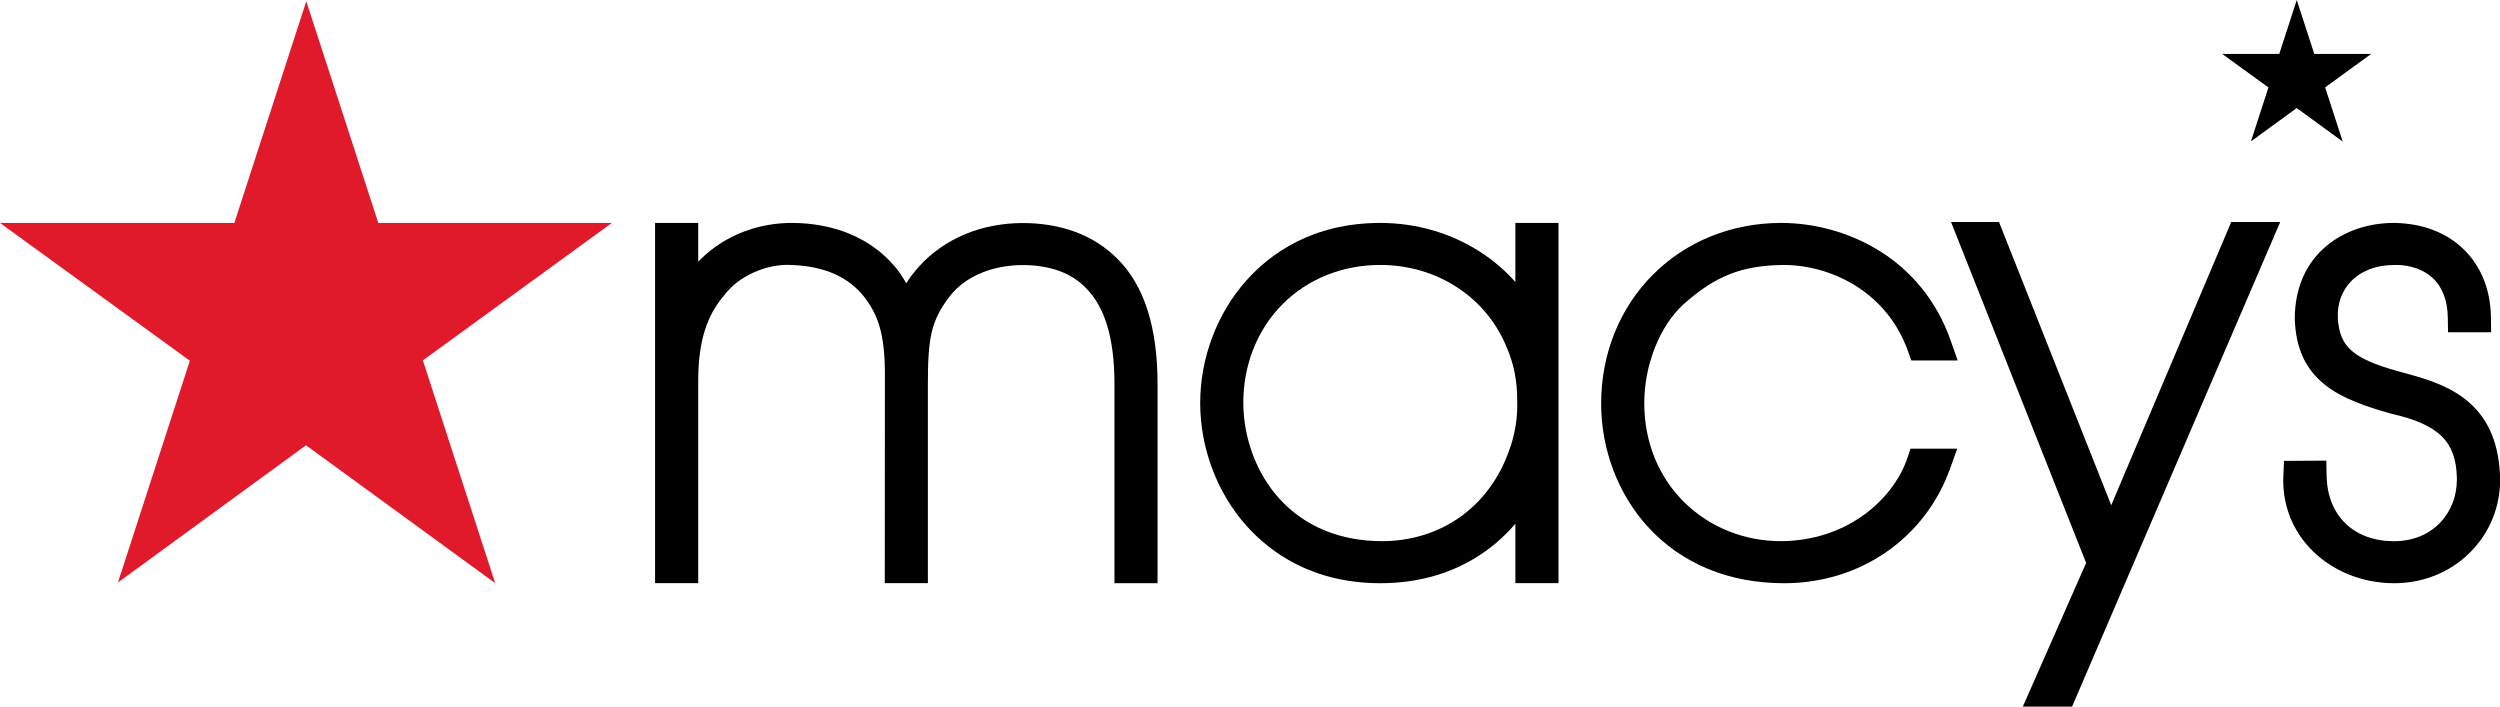 <?xml version="1.0" encoding="UTF-8" standalone="no"?>
<svg
   xmlns:dc="http://purl.org/dc/elements/1.1/"
   xmlns:cc="http://creativecommons.org/ns#"
   xmlns:rdf="http://www.w3.org/1999/02/22-rdf-syntax-ns#"
   xmlns:svg="http://www.w3.org/2000/svg"
   xmlns="http://www.w3.org/2000/svg"
   xmlns:sodipodi="http://sodipodi.sourceforge.net/DTD/sodipodi-0.dtd"
   xmlns:inkscape="http://www.inkscape.org/namespaces/inkscape"
   width="264.583mm"
   height="74.779mm"
   version="1.2"
   id="svg126"
   sodipodi:docname="A.svg"
   inkscape:version="0.92.4 (5da689c313, 2019-01-14)">
  <sodipodi:namedview
     pagecolor="#ffffff"
     bordercolor="#666666"
     borderopacity="1"
     objecttolerance="10"
     gridtolerance="10"
     guidetolerance="10"
     inkscape:pageopacity="0"
     inkscape:pageshadow="2"
     inkscape:window-width="1920"
     inkscape:window-height="1017"
     id="namedview128"
     showgrid="false"
     fit-margin-top="0"
     fit-margin-left="0"
     fit-margin-right="0"
     fit-margin-bottom="0"
     inkscape:zoom="0.78017448"
     inkscape:cx="844.6066"
     inkscape:cy="-168.73501"
     inkscape:window-x="1912"
     inkscape:window-y="-8"
     inkscape:window-maximized="1"
     inkscape:current-layer="svg126">
    <inkscape:grid
       type="xygrid"
       id="grid143"
       originx="1036.302"
       originy="1213" />
  </sodipodi:namedview>
  <desc
     id="desc2">Created by HiQPdf</desc>
  <defs
     id="defs4" />
  <g
     style="fill:#0000ff;fill-opacity:1;fill-rule:evenodd;stroke:#000000;stroke-width:1;stroke-linecap:square;stroke-linejoin:miter;stroke-miterlimit:2;stroke-opacity:1"
     id="g6-1"
     stroke-miterlimit="2"
     transform="matrix(14.777,0,0,14.777,-118.219,-444.417)" />
  <g
     style="fill:#0000ff;fill-opacity:1;fill-rule:evenodd;stroke:#000000;stroke-width:1;stroke-linecap:square;stroke-linejoin:miter;stroke-miterlimit:2;stroke-opacity:1"
     id="g8-8"
     stroke-miterlimit="2"
     transform="matrix(14.777,0,0,14.777,-118.219,-444.417)" />
  <g
     style="fill:#0000ff;fill-opacity:1;fill-rule:evenodd;stroke:#000000;stroke-width:1;stroke-linecap:square;stroke-linejoin:miter;stroke-miterlimit:2;stroke-opacity:1"
     id="g10-2"
     stroke-miterlimit="2"
     transform="matrix(14.777,0,0,14.777,-118.219,-444.417)" />
  <g
     style="fill:#0000ff;fill-opacity:1;fill-rule:evenodd;stroke:#000000;stroke-width:1;stroke-linecap:square;stroke-linejoin:miter;stroke-miterlimit:2;stroke-opacity:1"
     id="g12-8"
     stroke-miterlimit="2"
     transform="matrix(14.777,0,0,14.777,-118.219,-444.417)" />
  <g
     style="fill:#0000ff;fill-opacity:1;fill-rule:evenodd;stroke:#000000;stroke-width:1;stroke-linecap:square;stroke-linejoin:miter;stroke-miterlimit:2;stroke-opacity:1"
     id="g14-9"
     transform="matrix(13.069,0,0,13.069,0,-288.614)"
     stroke-miterlimit="2" />
  <g
     style="fill:#0000ff;fill-opacity:1;fill-rule:evenodd;stroke:#000000;stroke-width:1;stroke-linecap:square;stroke-linejoin:miter;stroke-miterlimit:2;stroke-opacity:1"
     id="g16-6"
     transform="matrix(13.069,0,0,13.069,-2352.419,-981.27)"
     stroke-miterlimit="2" />
  <g
     style="fill:#0000ff;fill-opacity:1;fill-rule:evenodd;stroke:#000000;stroke-width:1;stroke-linecap:square;stroke-linejoin:miter;stroke-miterlimit:2;stroke-opacity:1"
     id="g18-7"
     transform="matrix(13.069,0,0,13.069,0,-282.682)"
     stroke-miterlimit="2" />
  <g
     style="fill:#000000;fill-opacity:1;fill-rule:evenodd;stroke:none;stroke-width:1;stroke-linecap:square;stroke-linejoin:bevel"
     id="g22-3"
     transform="matrix(6.563,0,0,6.563,0,-1.249)">
    <path
       style="vector-effect:none;fill:#000000;fill-opacity:1;fill-rule:evenodd"
       inkscape:connector-curvature="0"
       id="path20-9"
       d="m 150.179,24.467 c -1.151,-0.873 -2.541,-1.25 -3.898,-1.618 l -0.151,-0.039 c -1.407,-0.395 -2.238,-0.761 -2.782,-1.225 -0.551,-0.473 -0.818,-1.099 -0.863,-2.027 -0.019,-0.425 0.04,-0.833 0.175,-1.211 0.136,-0.373 0.341,-0.707 0.61,-0.99 0.301,-0.319 0.68,-0.57 1.122,-0.745 0.461,-0.181 0.975,-0.272 1.544,-0.272 0.464,-0.018 0.937,0.06 1.367,0.215 0.399,0.145 0.742,0.357 1.019,0.629 0.265,0.263 0.475,0.59 0.622,0.973 0.154,0.403 0.236,0.866 0.243,1.377 l 0.016,0.905 h 2.625 l -0.012,-0.935 c -0.029,-1.669 -0.606,-3.098 -1.672,-4.129 -1.054,-1.023 -2.514,-1.575 -4.232,-1.599 -1.569,0 -3.029,0.495 -4.11,1.394 -1.27,1.058 -1.941,2.592 -1.941,4.454 0.06,1.792 0.647,3.072 1.849,4.026 1.07,0.855 2.548,1.329 3.999,1.748 1.511,0.334 2.508,0.782 3.136,1.411 0.581,0.582 0.864,1.367 0.894,2.466 l 0.002,0.131 c 0,0.517 -0.09,1.009 -0.269,1.461 -0.175,0.447 -0.434,0.85 -0.767,1.195 -0.345,0.355 -0.756,0.63 -1.225,0.821 -0.483,0.194 -1.01,0.292 -1.567,0.292 -1.213,0 -2.241,-0.377 -2.97,-1.09 -0.727,-0.709 -1.121,-1.715 -1.143,-2.912 l -0.015,-0.908 -2.582,0.015 -0.047,1.165 c 0,0.782 0.139,1.535 0.413,2.241 0.276,0.703 0.683,1.345 1.211,1.91 0.627,0.668 1.426,1.216 2.311,1.585 0.875,0.363 1.852,0.555 2.822,0.555 0.911,0 1.791,-0.174 2.616,-0.521 0.822,-0.348 1.546,-0.853 2.154,-1.499 0.59,-0.626 1.034,-1.348 1.321,-2.145 0.289,-0.796 0.41,-1.638 0.36,-2.503 -0.108,-2.065 -0.823,-3.571 -2.185,-4.602" />
  </g>
  <g
     style="fill:#0000ff;fill-opacity:1;fill-rule:evenodd;stroke:#000000;stroke-width:1;stroke-linecap:square;stroke-linejoin:miter;stroke-miterlimit:2;stroke-opacity:1"
     id="g24-4"
     transform="matrix(13.069,0,0,13.069,0,-282.682)"
     stroke-miterlimit="2" />
  <g
     style="fill:#0000ff;fill-opacity:1;fill-rule:evenodd;stroke:#000000;stroke-width:1;stroke-linecap:square;stroke-linejoin:miter;stroke-miterlimit:2;stroke-opacity:1"
     id="g26-3"
     transform="matrix(13.069,0,0,13.069,1769.66,-281.482)"
     stroke-miterlimit="2" />
  <g
     style="fill:#0000ff;fill-opacity:1;fill-rule:evenodd;stroke:#000000;stroke-width:1;stroke-linecap:square;stroke-linejoin:miter;stroke-miterlimit:2;stroke-opacity:1"
     id="g28-5"
     transform="matrix(14.777,0,0,14.777,0,-326.198)"
     stroke-miterlimit="2" />
  <g
     style="fill:#0000ff;fill-opacity:1;fill-rule:evenodd;stroke:#000000;stroke-width:1;stroke-linecap:square;stroke-linejoin:miter;stroke-miterlimit:2;stroke-opacity:1"
     id="g34-1"
     transform="matrix(14.777,0,0,14.777,0,-326.198)"
     stroke-miterlimit="2" />
  <g
     style="fill:#0000ff;fill-opacity:1;fill-rule:evenodd;stroke:#000000;stroke-width:1;stroke-linecap:square;stroke-linejoin:miter;stroke-miterlimit:2;stroke-opacity:1"
     id="g36-7"
     transform="matrix(13.069,0,0,13.069,1769.66,-281.482)"
     stroke-miterlimit="2" />
  <g
     style="fill:#0000ff;fill-opacity:1;fill-rule:evenodd;stroke:#000000;stroke-width:1;stroke-linecap:square;stroke-linejoin:miter;stroke-miterlimit:2;stroke-opacity:1"
     id="g38-3"
     transform="matrix(13.069,0,0,13.069,0,-282.682)"
     stroke-miterlimit="2" />
  <g
     style="fill:#0000ff;fill-opacity:1;fill-rule:evenodd;stroke:#000000;stroke-width:1;stroke-linecap:square;stroke-linejoin:miter;stroke-miterlimit:2;stroke-opacity:1"
     id="g40-2"
     transform="matrix(13.069,0,0,13.069,1554.103,-104.169)"
     stroke-miterlimit="2" />
  <g
     style="fill:#0000ff;fill-opacity:1;fill-rule:evenodd;stroke:#000000;stroke-width:1;stroke-linecap:square;stroke-linejoin:miter;stroke-miterlimit:2;stroke-opacity:1"
     id="g42-8"
     transform="matrix(14.777,0,0,14.777,0,-326.198)"
     stroke-miterlimit="2" />
  <g
     style="fill:#0000ff;fill-opacity:1;fill-rule:evenodd;stroke:#000000;stroke-width:1;stroke-linecap:square;stroke-linejoin:miter;stroke-miterlimit:2;stroke-opacity:1"
     id="g48-3"
     transform="matrix(14.777,0,0,14.777,0,-326.198)"
     stroke-miterlimit="2" />
  <g
     style="fill:#0000ff;fill-opacity:1;fill-rule:evenodd;stroke:#000000;stroke-width:1;stroke-linecap:square;stroke-linejoin:miter;stroke-miterlimit:2;stroke-opacity:1"
     id="g50-3"
     transform="matrix(13.069,0,0,13.069,1554.103,-104.169)"
     stroke-miterlimit="2" />
  <g
     style="fill:#0000ff;fill-opacity:1;fill-rule:evenodd;stroke:#000000;stroke-width:1;stroke-linecap:square;stroke-linejoin:miter;stroke-miterlimit:2;stroke-opacity:1"
     id="g52-8"
     transform="matrix(13.069,0,0,13.069,0,-282.682)"
     stroke-miterlimit="2" />
  <g
     style="fill:#000000;fill-opacity:1;fill-rule:evenodd;stroke:none;stroke-width:1;stroke-linecap:square;stroke-linejoin:bevel"
     id="g56-4"
     transform="matrix(6.563,0,0,6.563,0,-1.249)">
    <path
       style="vector-effect:none;fill:#000000;fill-opacity:1;fill-rule:evenodd"
       inkscape:connector-curvature="0"
       id="path54-2"
       d="m 102.607,18.734 c 0.978,-0.875 1.868,-1.456 2.803,-1.828 0.927,-0.37 1.945,-0.551 3.293,-0.567 1.498,0 3.038,0.437 4.336,1.232 1.51,0.927 2.628,2.303 3.232,3.979 l 0.217,0.609 h 2.827 l -0.43,-1.224 c -0.838,-2.384 -2.4,-4.307 -4.518,-5.565 -1.726,-1.027 -3.788,-1.593 -5.804,-1.593 -3.019,0 -5.799,1.122 -7.827,3.16 -2.031,2.035 -3.15,4.826 -3.15,7.856 0,2.788 1.036,5.522 2.841,7.499 2.057,2.253 4.934,3.444 8.316,3.444 2.263,0 4.411,-0.654 6.21,-1.892 1.799,-1.242 3.145,-2.997 3.892,-5.076 l 0.445,-1.232 h -2.849 l -0.21,0.623 c -0.431,1.254 -1.37,2.484 -2.58,3.375 -1.433,1.056 -3.194,1.624 -5.088,1.639 -1.11,0 -2.186,-0.202 -3.195,-0.601 -1.002,-0.4 -1.9,-0.98 -2.67,-1.726 -0.795,-0.768 -1.414,-1.687 -1.842,-2.727 -0.425,-1.042 -0.641,-2.175 -0.641,-3.363 0,-1.156 0.23,-2.339 0.666,-3.42 0.427,-1.063 1.025,-1.964 1.726,-2.602" />
  </g>
  <g
     style="fill:#0000ff;fill-opacity:1;fill-rule:evenodd;stroke:#000000;stroke-width:1;stroke-linecap:square;stroke-linejoin:miter;stroke-miterlimit:2;stroke-opacity:1"
     id="g58-4"
     transform="matrix(13.069,0,0,13.069,0,-282.682)"
     stroke-miterlimit="2" />
  <g
     style="fill:#000000;fill-opacity:1;fill-rule:evenodd;stroke:none;stroke-width:1;stroke-linecap:square;stroke-linejoin:bevel"
     id="g62-0"
     transform="matrix(6.563,0,0,6.563,0,-1.249)">
    <path
       style="vector-effect:none;fill:#000000;fill-opacity:1;fill-rule:evenodd"
       inkscape:connector-curvature="0"
       id="path60-3"
       d="m 92.359,13.776 v 3.604 c -0.564,-0.64 -1.225,-1.221 -1.958,-1.714 -1.835,-1.236 -4.005,-1.889 -6.278,-1.889 -4.164,0 -6.736,1.908 -8.159,3.507 -1.789,2.002 -2.815,4.725 -2.815,7.471 0,2.743 1.025,5.466 2.812,7.47 1.425,1.601 3.998,3.51 8.162,3.51 2.159,0 4.106,-0.516 5.785,-1.535 0.922,-0.56 1.741,-1.261 2.451,-2.091 v 3.623 h 2.629 V 13.776 h -2.629 m 0.01,12.385 c -0.087,0.535 -0.221,1.04 -0.402,1.511 -0.588,1.671 -1.617,3.064 -2.971,4.026 -1.358,0.965 -3.006,1.474 -4.763,1.474 -2.567,0 -4.739,-0.904 -6.281,-2.614 -1.365,-1.514 -2.159,-3.631 -2.176,-5.803 0,-2.33 0.847,-4.467 2.384,-6.016 1.536,-1.549 3.654,-2.401 5.964,-2.401 1.719,0 3.358,0.484 4.739,1.4 1.374,0.912 2.415,2.203 3.018,3.746 0.191,0.454 0.338,0.942 0.438,1.45 0.1,0.511 0.151,1.054 0.151,1.634 0.02,0.524 -0.013,1.06 -0.1,1.593" />
  </g>
  <g
     style="fill:#0000ff;fill-opacity:1;fill-rule:evenodd;stroke:#000000;stroke-width:1;stroke-linecap:square;stroke-linejoin:miter;stroke-miterlimit:2;stroke-opacity:1"
     id="g64-8"
     transform="matrix(13.069,0,0,13.069,0,-282.682)"
     stroke-miterlimit="2" />
  <g
     style="fill:#000000;fill-opacity:1;fill-rule:evenodd;stroke:none;stroke-width:1;stroke-linecap:square;stroke-linejoin:bevel"
     id="g68-3"
     transform="matrix(6.563,0,0,6.563,0,-1.249)">
    <path
       style="vector-effect:none;fill:#000000;fill-opacity:1;fill-rule:evenodd"
       inkscape:connector-curvature="0"
       id="path66-6"
       d="m 68.091,15.951 c -0.724,-0.726 -1.593,-1.277 -2.584,-1.639 -1.911,-0.7 -4.528,-0.759 -6.699,0.157 -1.087,0.458 -2.047,1.133 -2.778,1.946 -0.299,0.328 -0.561,0.671 -0.797,1.041 -0.269,-0.472 -0.503,-0.814 -0.688,-1.009 -0.724,-0.866 -1.645,-1.538 -2.741,-1.996 -1.074,-0.447 -2.272,-0.674 -3.565,-0.674 -0.817,0 -2.069,0.127 -3.389,0.734 -0.866,0.399 -1.635,0.944 -2.295,1.627 v -2.361 h -2.629 v 21.955 h 2.629 V 23.402 c 0,-1.2 0.13,-2.203 0.4,-3.066 0.257,-0.829 0.652,-1.54 1.225,-2.198 0.415,-0.545 1.019,-1.008 1.745,-1.337 0.752,-0.338 1.549,-0.503 2.289,-0.462 1.027,0.034 1.928,0.223 2.677,0.563 0.727,0.331 1.337,0.81 1.808,1.418 0.444,0.595 0.712,1.115 0.897,1.739 0.229,0.761 0.336,1.698 0.336,2.946 l -0.007,12.727 h 2.627 V 23.584 c 0,-1.31 0.042,-2.354 0.247,-3.196 0.181,-0.744 0.503,-1.381 1.082,-2.133 0.488,-0.636 1.168,-1.131 2.027,-1.47 1.535,-0.609 3.401,-0.539 4.659,-0.079 0.633,0.231 1.178,0.581 1.625,1.046 0.563,0.566 0.993,1.319 1.276,2.239 0.302,0.98 0.456,2.189 0.456,3.594 v 12.148 h 2.626 V 23.584 c 0,-1.688 -0.199,-3.18 -0.591,-4.434 -0.411,-1.312 -1.042,-2.389 -1.868,-3.199" />
  </g>
  <g
     style="fill:#0000ff;fill-opacity:1;fill-rule:evenodd;stroke:#000000;stroke-width:1;stroke-linecap:square;stroke-linejoin:miter;stroke-miterlimit:2;stroke-opacity:1"
     id="g70-8"
     transform="matrix(13.069,0,0,13.069,0,-282.682)"
     stroke-miterlimit="2" />
  <g
     style="fill:#e11a2b;fill-opacity:1;fill-rule:evenodd;stroke:none;stroke-width:1;stroke-linecap:square;stroke-linejoin:bevel"
     id="g74-1"
     transform="matrix(6.563,0,0,6.563,0,-1.249)">
    <path
       style="vector-effect:none;fill:#e11a2b;fill-opacity:1;fill-rule:evenodd"
       inkscape:connector-curvature="0"
       id="path72-1"
       d="M 18.667,0.266 14.282,13.778 H 0 l 11.57,8.398 -4.382,13.516 11.462,-8.363 11.53,8.402 L 25.774,22.154 37.293,13.778 H 23.057 L 18.667,0.266" />
  </g>
  <g
     style="fill:#0000ff;fill-opacity:1;fill-rule:evenodd;stroke:#000000;stroke-width:1;stroke-linecap:square;stroke-linejoin:miter;stroke-miterlimit:2;stroke-opacity:1"
     id="g76-5"
     transform="matrix(13.069,0,0,13.069,0,-282.682)"
     stroke-miterlimit="2" />
  <g
     style="fill:#0000ff;fill-opacity:1;fill-rule:evenodd;stroke:#000000;stroke-width:1;stroke-linecap:square;stroke-linejoin:miter;stroke-miterlimit:2;stroke-opacity:1"
     id="g78-6"
     transform="matrix(13.069,0,0,13.069,-2352.419,-981.27)"
     stroke-miterlimit="2" />
  <g
     style="fill:#0000ff;fill-opacity:1;fill-rule:evenodd;stroke:#000000;stroke-width:1;stroke-linecap:square;stroke-linejoin:miter;stroke-miterlimit:2;stroke-opacity:1"
     id="g80-8"
     transform="matrix(13.069,0,0,13.069,0,-288.614)"
     stroke-miterlimit="2" />
  <g
     style="fill:#0000ff;fill-opacity:1;fill-rule:evenodd;stroke:#000000;stroke-width:1;stroke-linecap:square;stroke-linejoin:miter;stroke-miterlimit:2;stroke-opacity:1"
     id="g82-0"
     transform="matrix(13.069,0,0,13.069,0,-288.614)"
     stroke-miterlimit="2" />
  <g
     style="fill:#0000ff;fill-opacity:1;fill-rule:evenodd;stroke:#000000;stroke-width:1;stroke-linecap:square;stroke-linejoin:miter;stroke-miterlimit:2;stroke-opacity:1"
     id="g84-3"
     transform="matrix(13.069,0,0,13.069,0,-288.614)"
     stroke-miterlimit="2" />
  <g
     style="fill:#0000ff;fill-opacity:1;fill-rule:evenodd;stroke:#000000;stroke-width:1;stroke-linecap:square;stroke-linejoin:miter;stroke-miterlimit:2;stroke-opacity:1"
     id="g86-0"
     stroke-miterlimit="2"
     transform="matrix(14.777,0,0,14.777,-118.219,-444.417)" />
  <g
     style="fill:#0000ff;fill-opacity:1;fill-rule:evenodd;stroke:#000000;stroke-width:1;stroke-linecap:square;stroke-linejoin:miter;stroke-miterlimit:2;stroke-opacity:1"
     id="g88-9"
     stroke-miterlimit="2"
     transform="matrix(14.777,0,0,14.777,-118.219,-444.417)" />
  <g
     style="fill:#0000ff;fill-opacity:1;fill-rule:evenodd;stroke:#000000;stroke-width:1;stroke-linecap:square;stroke-linejoin:miter;stroke-miterlimit:2;stroke-opacity:1"
     id="g90-0"
     stroke-miterlimit="2"
     transform="matrix(14.777,0,0,14.777,-118.219,-444.417)" />
  <g
     style="fill:#0000ff;fill-opacity:1;fill-rule:evenodd;stroke:#000000;stroke-width:1;stroke-linecap:square;stroke-linejoin:miter;stroke-miterlimit:2;stroke-opacity:1"
     id="g92-5"
     stroke-miterlimit="2"
     transform="matrix(14.777,0,0,14.777,-118.219,-444.417)" />
  <g
     style="fill:#0000ff;fill-opacity:1;fill-rule:evenodd;stroke:#000000;stroke-width:1;stroke-linecap:square;stroke-linejoin:miter;stroke-miterlimit:2;stroke-opacity:1"
     id="g94-1"
     transform="matrix(13.069,0,0,13.069,0,-288.614)"
     stroke-miterlimit="2" />
  <g
     style="fill:#0000ff;fill-opacity:1;fill-rule:evenodd;stroke:#000000;stroke-width:1;stroke-linecap:square;stroke-linejoin:miter;stroke-miterlimit:2;stroke-opacity:1"
     id="g96-4"
     transform="matrix(13.069,0,0,13.069,-2352.419,-981.27)"
     stroke-miterlimit="2" />
  <g
     style="fill:#0000ff;fill-opacity:1;fill-rule:evenodd;stroke:#000000;stroke-width:1;stroke-linecap:square;stroke-linejoin:miter;stroke-miterlimit:2;stroke-opacity:1"
     id="g98-9"
     transform="matrix(13.069,0,0,13.069,0,-282.682)"
     stroke-miterlimit="2" />
  <g
     style="fill:#0000ff;fill-opacity:1;fill-rule:evenodd;stroke:#000000;stroke-width:1;stroke-linecap:square;stroke-linejoin:miter;stroke-miterlimit:2;stroke-opacity:1"
     id="g100-7"
     transform="matrix(13.069,0,0,13.069,0,-282.682)"
     stroke-miterlimit="2" />
  <g
     style="fill:#0000ff;fill-opacity:1;fill-rule:evenodd;stroke:#000000;stroke-width:1;stroke-linecap:square;stroke-linejoin:miter;stroke-miterlimit:2;stroke-opacity:1"
     id="g102-0"
     transform="matrix(13.069,0,0,13.069,0,-282.682)"
     stroke-miterlimit="2" />
  <g
     style="fill:#0000ff;fill-opacity:1;fill-rule:evenodd;stroke:#000000;stroke-width:1;stroke-linecap:square;stroke-linejoin:miter;stroke-miterlimit:2;stroke-opacity:1"
     id="g104-9"
     transform="matrix(13.069,0,0,13.069,-2352.419,-981.27)"
     stroke-miterlimit="2" />
  <g
     style="fill:#0000ff;fill-opacity:1;fill-rule:evenodd;stroke:#000000;stroke-width:1;stroke-linecap:square;stroke-linejoin:miter;stroke-miterlimit:2;stroke-opacity:1"
     id="g106-1"
     transform="matrix(13.069,0,0,13.069,0,-288.614)"
     stroke-miterlimit="2" />
  <g
     style="fill:#0000ff;fill-opacity:1;fill-rule:evenodd;stroke:#000000;stroke-width:1;stroke-linecap:square;stroke-linejoin:miter;stroke-miterlimit:2;stroke-opacity:1"
     id="g108-6"
     transform="matrix(13.069,0,0,13.069,0,-288.614)"
     stroke-miterlimit="2" />
  <g
     style="fill:#0000ff;fill-opacity:1;fill-rule:evenodd;stroke:#000000;stroke-width:1;stroke-linecap:square;stroke-linejoin:miter;stroke-miterlimit:2;stroke-opacity:1"
     id="g110-4"
     transform="matrix(13.069,0,0,13.069,0,-288.614)"
     stroke-miterlimit="2" />
  <g
     style="fill:#0000ff;fill-opacity:1;fill-rule:evenodd;stroke:#000000;stroke-width:1;stroke-linecap:square;stroke-linejoin:miter;stroke-miterlimit:2;stroke-opacity:1"
     id="g112-5"
     stroke-miterlimit="2"
     transform="matrix(14.777,0,0,14.777,-118.219,-444.417)" />
  <g
     style="fill:#0000ff;fill-opacity:1;fill-rule:evenodd;stroke:#000000;stroke-width:1;stroke-linecap:square;stroke-linejoin:miter;stroke-miterlimit:2;stroke-opacity:1"
     id="g114-5"
     stroke-miterlimit="2"
     transform="matrix(14.777,0,0,14.777,-118.219,-444.417)" />
  <g
     style="fill:#0000ff;fill-opacity:1;fill-rule:evenodd;stroke:#000000;stroke-width:1;stroke-linecap:square;stroke-linejoin:miter;stroke-miterlimit:2;stroke-opacity:1"
     id="g116-9"
     stroke-miterlimit="2"
     transform="matrix(14.777,0,0,14.777,-118.219,-444.417)" />
  <g
     style="fill:#0000ff;fill-opacity:1;fill-rule:evenodd;stroke:#000000;stroke-width:1;stroke-linecap:square;stroke-linejoin:miter;stroke-miterlimit:2;stroke-opacity:1"
     id="g118-3"
     stroke-miterlimit="2"
     transform="matrix(14.777,0,0,14.777,-118.219,-444.417)" />
  <g
     style="fill:#0000ff;fill-opacity:1;fill-rule:evenodd;stroke:#000000;stroke-width:1;stroke-linecap:square;stroke-linejoin:miter;stroke-miterlimit:2;stroke-opacity:1"
     id="g120-4"
     stroke-miterlimit="2"
     transform="matrix(14.777,0,0,14.777,-118.219,-444.417)" />
  <g
     style="fill:#0000ff;fill-opacity:1;fill-rule:evenodd;stroke:#000000;stroke-width:1;stroke-linecap:square;stroke-linejoin:miter;stroke-miterlimit:2;stroke-opacity:1"
     id="g122-7"
     stroke-miterlimit="2"
     transform="matrix(14.777,0,0,14.777,-118.219,-444.417)" />
  <g
     transform="matrix(1.597,0,0,1.597,888.894,-0.425)"
     id="g339"
     style="fill:#000000;fill-opacity:1;fill-rule:evenodd;stroke:none;stroke-width:1;stroke-linecap:square;stroke-linejoin:bevel">
    <path
       d="M 18.667,0.266 14.282,13.778 H 0 l 11.57,8.398 -4.382,13.516 11.462,-8.363 11.53,8.402 L 25.774,22.154 37.293,13.778 H 23.057 L 18.667,0.266"
       id="path337"
       inkscape:connector-curvature="0"
       style="vector-effect:none;fill:#000000;fill-opacity:1;fill-rule:evenodd" />
  </g>
  <path
     sodipodi:nodetypes="ccccccccc"
     inkscape:connector-curvature="0"
     id="path341"
     d="m 780.414,88.795 h 19.182 L 844.493,202.088 892.496,88.795 h 19.584 L 828.835,282.63 h -19.698 l 25.321,-57.455 z"
     style="opacity:1;fill:#000000;fill-opacity:1;fill-rule:evenodd;stroke:none;stroke-width:22.597;stroke-linecap:square;stroke-linejoin:round;stroke-miterlimit:2.613;stroke-dasharray:none;stroke-opacity:1" />
</svg>
